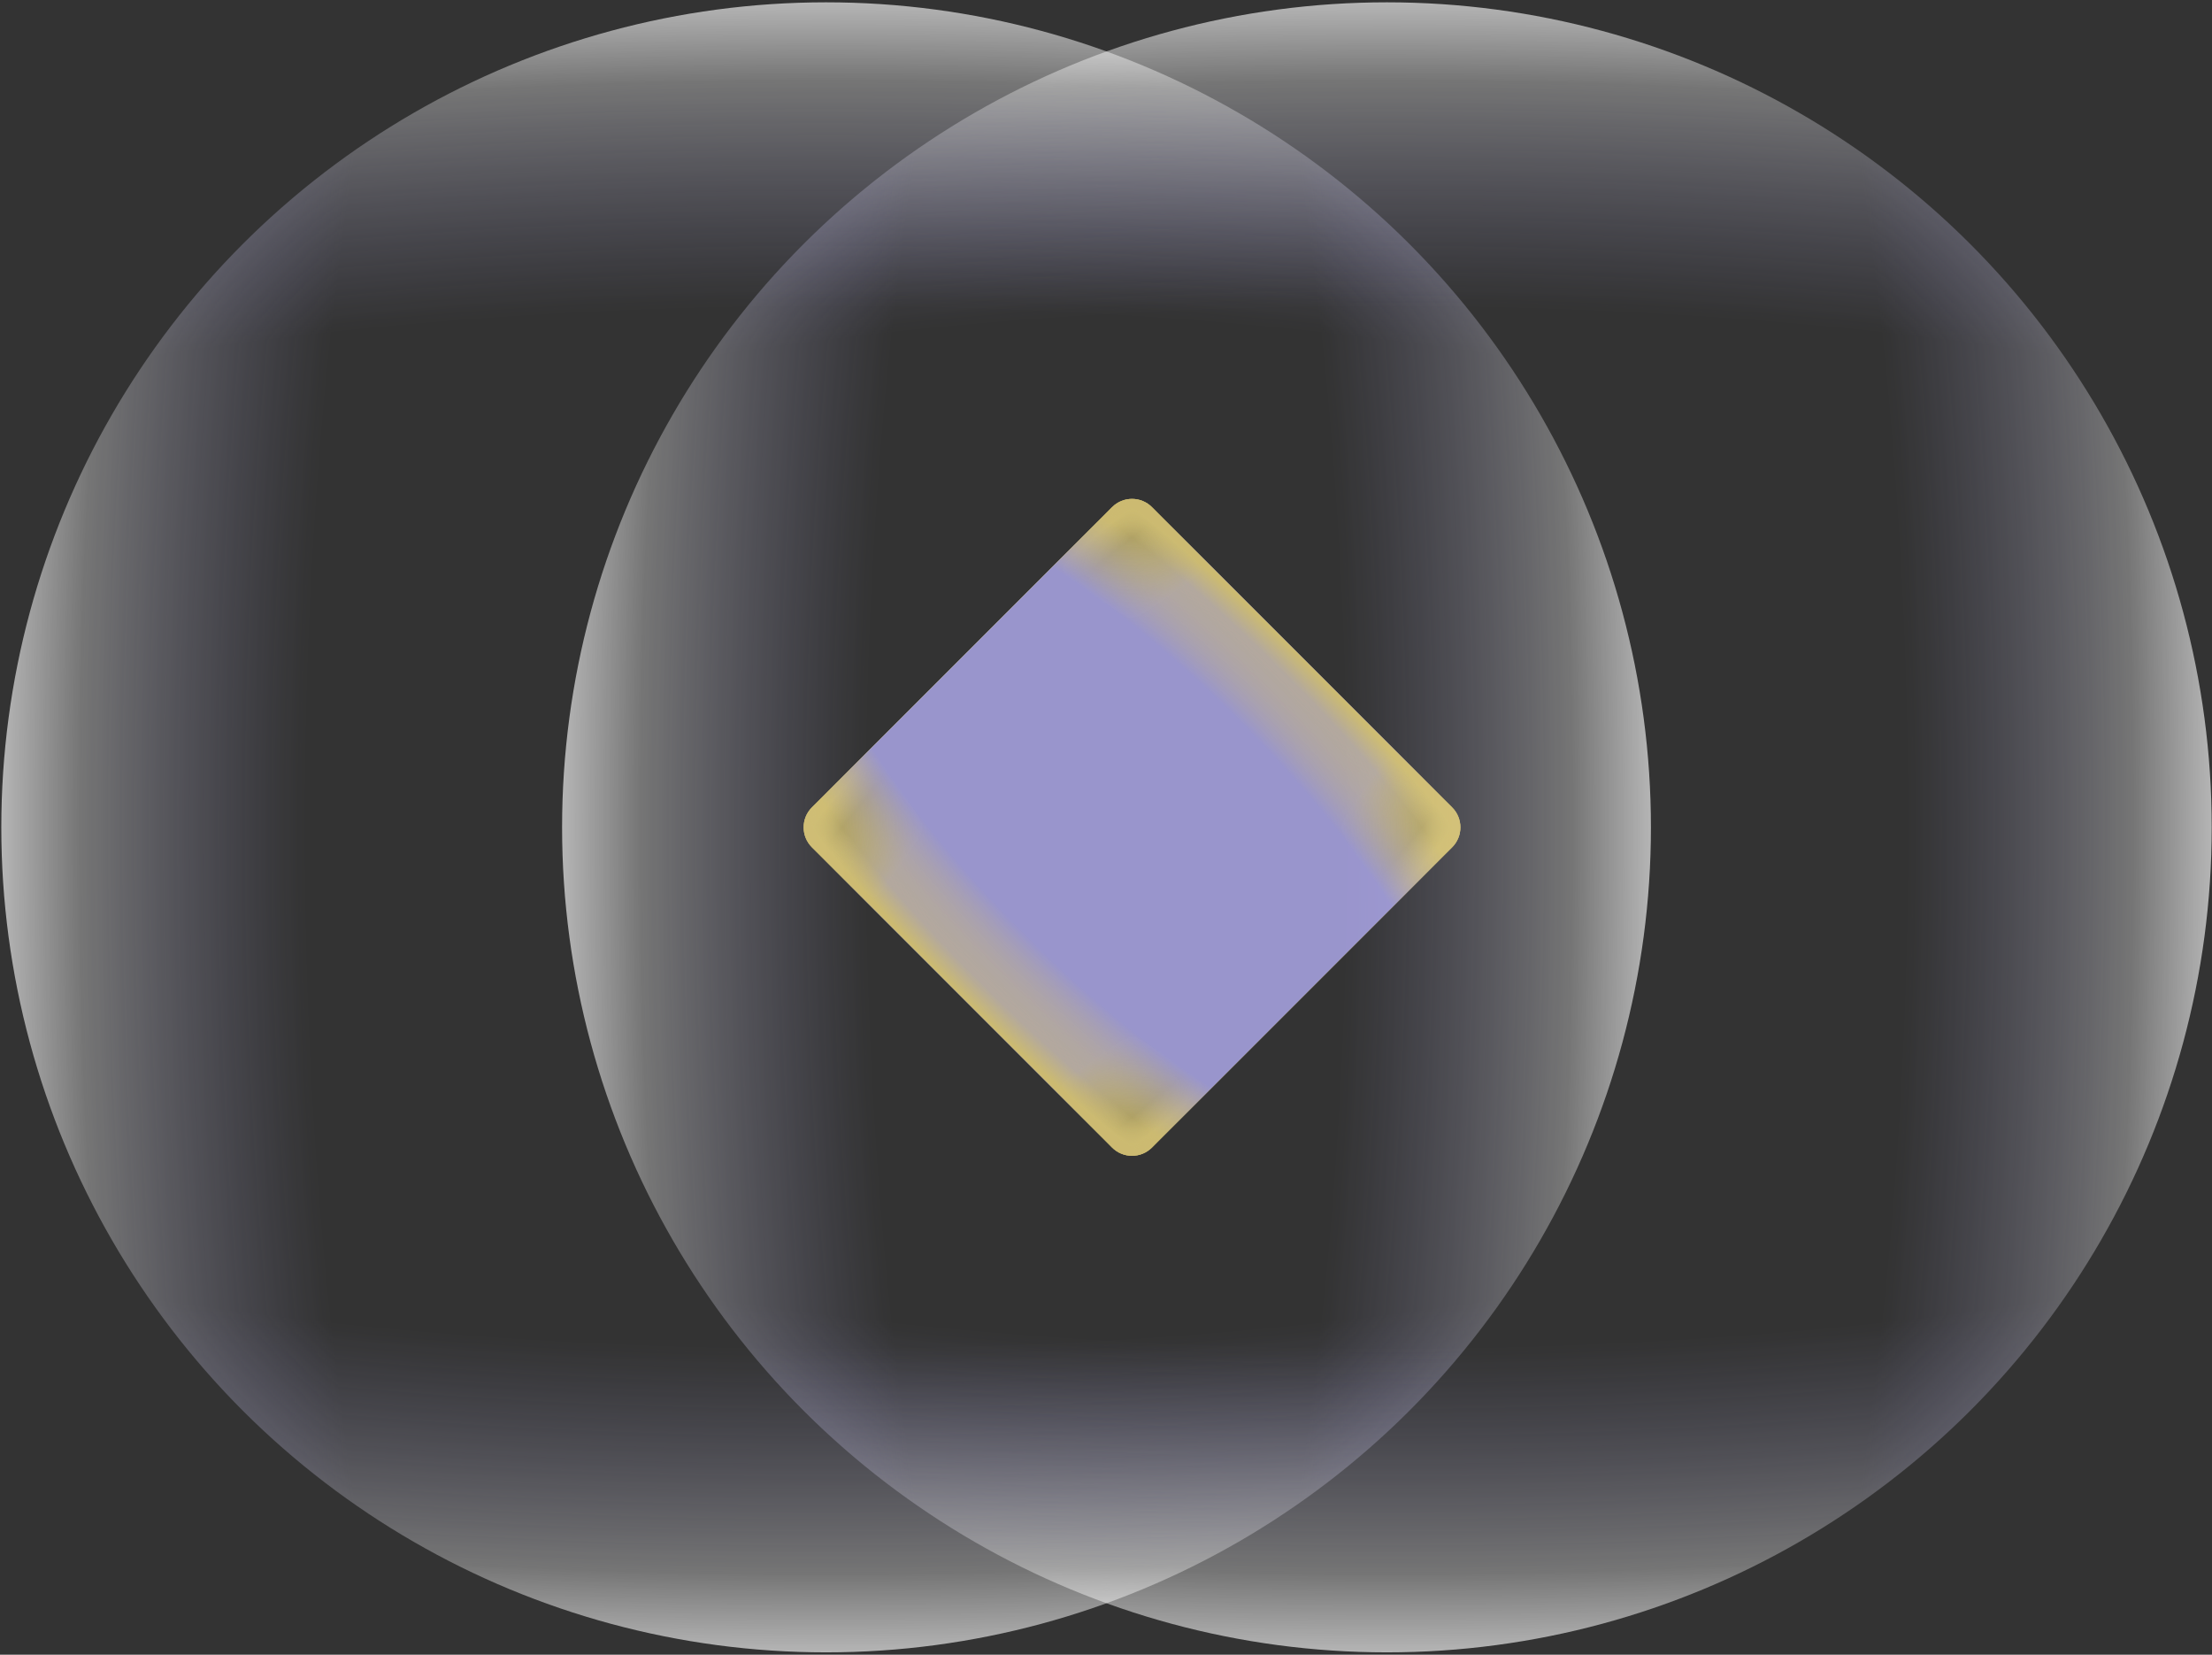 <svg width="583" height="436" viewBox="0 0 583 436" fill="none" xmlns="http://www.w3.org/2000/svg">
<rect x="0" y="0" width="583" height="436" fill="#333333" stroke="none"/>
<g opacity="0.65">
<circle cx="217.733" cy="218" r="217.389" transform="rotate(90 217.733 218)" fill="url(#paint0_radial_5128_10574)"/>
<circle cx="217.733" cy="218" r="217.389" transform="rotate(-180 217.733 218)" fill="url(#paint1_radial_5128_10574)"/>
</g>
<g opacity="0.65">
<circle cx="365.535" cy="218" r="217.389" transform="rotate(90 365.535 218)" fill="url(#paint2_radial_5128_10574)"/>
<circle cx="365.535" cy="218" r="217.389" transform="rotate(-180 365.535 218)" fill="url(#paint3_radial_5128_10574)"/>
</g>
<g opacity="0.5">
<path d="M303.631 133.642L382.714 212.725C385.627 215.638 385.627 220.361 382.714 223.274L303.631 302.358C300.718 305.271 295.995 305.271 293.082 302.358L213.999 223.274C211.086 220.361 211.086 215.638 213.999 212.725L293.082 133.642C295.995 130.729 300.718 130.729 303.631 133.642Z" fill="url(#paint4_radial_5128_10574)"/>
<path d="M214.002 212.727L293.085 133.644C295.998 130.731 300.721 130.731 303.634 133.644L382.717 212.727C385.63 215.64 385.63 220.363 382.717 223.276L303.634 302.359C300.721 305.272 295.998 305.272 293.085 302.359L214.002 223.276C211.089 220.363 211.089 215.64 214.002 212.727Z" fill="url(#paint5_radial_5128_10574)"/>
</g>
<g opacity="0.5">
<path d="M303.631 133.642L382.714 212.725C385.627 215.638 385.627 220.361 382.714 223.274L303.631 302.358C300.718 305.271 295.995 305.271 293.082 302.358L213.999 223.274C211.086 220.361 211.086 215.638 213.999 212.725L293.082 133.642C295.995 130.729 300.718 130.729 303.631 133.642Z" fill="url(#paint6_radial_5128_10574)"/>
<path d="M214.002 212.727L293.085 133.644C295.998 130.731 300.721 130.731 303.634 133.644L382.717 212.727C385.63 215.64 385.63 220.363 382.717 223.276L303.634 302.359C300.721 305.272 295.998 305.272 293.085 302.359L214.002 223.276C211.089 220.363 211.089 215.64 214.002 212.727Z" fill="url(#paint7_radial_5128_10574)"/>
</g>
<defs>
<radialGradient id="paint0_radial_5128_10574" cx="0" cy="0" r="1" gradientUnits="userSpaceOnUse" gradientTransform="translate(217.735 218.001) scale(217.39 652.171)">
<stop offset="0.628" stop-color="#BBB6FF" stop-opacity="0"/>
<stop offset="0.901" stop-color="white" stop-opacity="0.5"/>
<stop offset="1" stop-color="white"/>
</radialGradient>
<radialGradient id="paint1_radial_5128_10574" cx="0" cy="0" r="1" gradientUnits="userSpaceOnUse" gradientTransform="translate(217.735 218.002) scale(217.39 652.171)">
<stop offset="0.628" stop-color="#BBB6FF" stop-opacity="0"/>
<stop offset="0.901" stop-color="white" stop-opacity="0.5"/>
<stop offset="1" stop-color="white"/>
</radialGradient>
<radialGradient id="paint2_radial_5128_10574" cx="0" cy="0" r="1" gradientUnits="userSpaceOnUse" gradientTransform="translate(365.537 218.001) scale(217.39 652.171)">
<stop offset="0.628" stop-color="#BBB6FF" stop-opacity="0"/>
<stop offset="0.901" stop-color="white" stop-opacity="0.5"/>
<stop offset="1" stop-color="white"/>
</radialGradient>
<radialGradient id="paint3_radial_5128_10574" cx="0" cy="0" r="1" gradientUnits="userSpaceOnUse" gradientTransform="translate(365.537 218.002) scale(217.39 652.171)">
<stop offset="0.628" stop-color="#BBB6FF" stop-opacity="0"/>
<stop offset="0.901" stop-color="white" stop-opacity="0.5"/>
<stop offset="1" stop-color="white"/>
</radialGradient>
<radialGradient id="paint4_radial_5128_10574" cx="0" cy="0" r="1" gradientUnits="userSpaceOnUse" gradientTransform="translate(298.356 218) rotate(-135) scale(63.38 190.14)">
<stop offset="0.628" stop-color="#BBB6FF"/>
<stop offset="0.901" stop-color="#FFE885" stop-opacity="0.5"/>
<stop offset="1" stop-color="#FFE885"/>
</radialGradient>
<radialGradient id="paint5_radial_5128_10574" cx="0" cy="0" r="1" gradientUnits="userSpaceOnUse" gradientTransform="translate(298.359 218.002) rotate(135) scale(63.38 190.14)">
<stop offset="0.628" stop-color="#BBB6FF"/>
<stop offset="0.901" stop-color="#FFE885" stop-opacity="0.5"/>
<stop offset="1" stop-color="#FFE885"/>
</radialGradient>
<radialGradient id="paint6_radial_5128_10574" cx="0" cy="0" r="1" gradientUnits="userSpaceOnUse" gradientTransform="translate(298.356 218) rotate(-135) scale(63.38 190.14)">
<stop offset="0.628" stop-color="#BBB6FF"/>
<stop offset="0.901" stop-color="#FFE885" stop-opacity="0.5"/>
<stop offset="1" stop-color="#FFE885"/>
</radialGradient>
<radialGradient id="paint7_radial_5128_10574" cx="0" cy="0" r="1" gradientUnits="userSpaceOnUse" gradientTransform="translate(298.359 218.002) rotate(135) scale(63.38 190.14)">
<stop offset="0.628" stop-color="#BBB6FF"/>
<stop offset="0.901" stop-color="#FFE885" stop-opacity="0.5"/>
<stop offset="1" stop-color="#FFE885"/>
</radialGradient>
</defs>
</svg>
